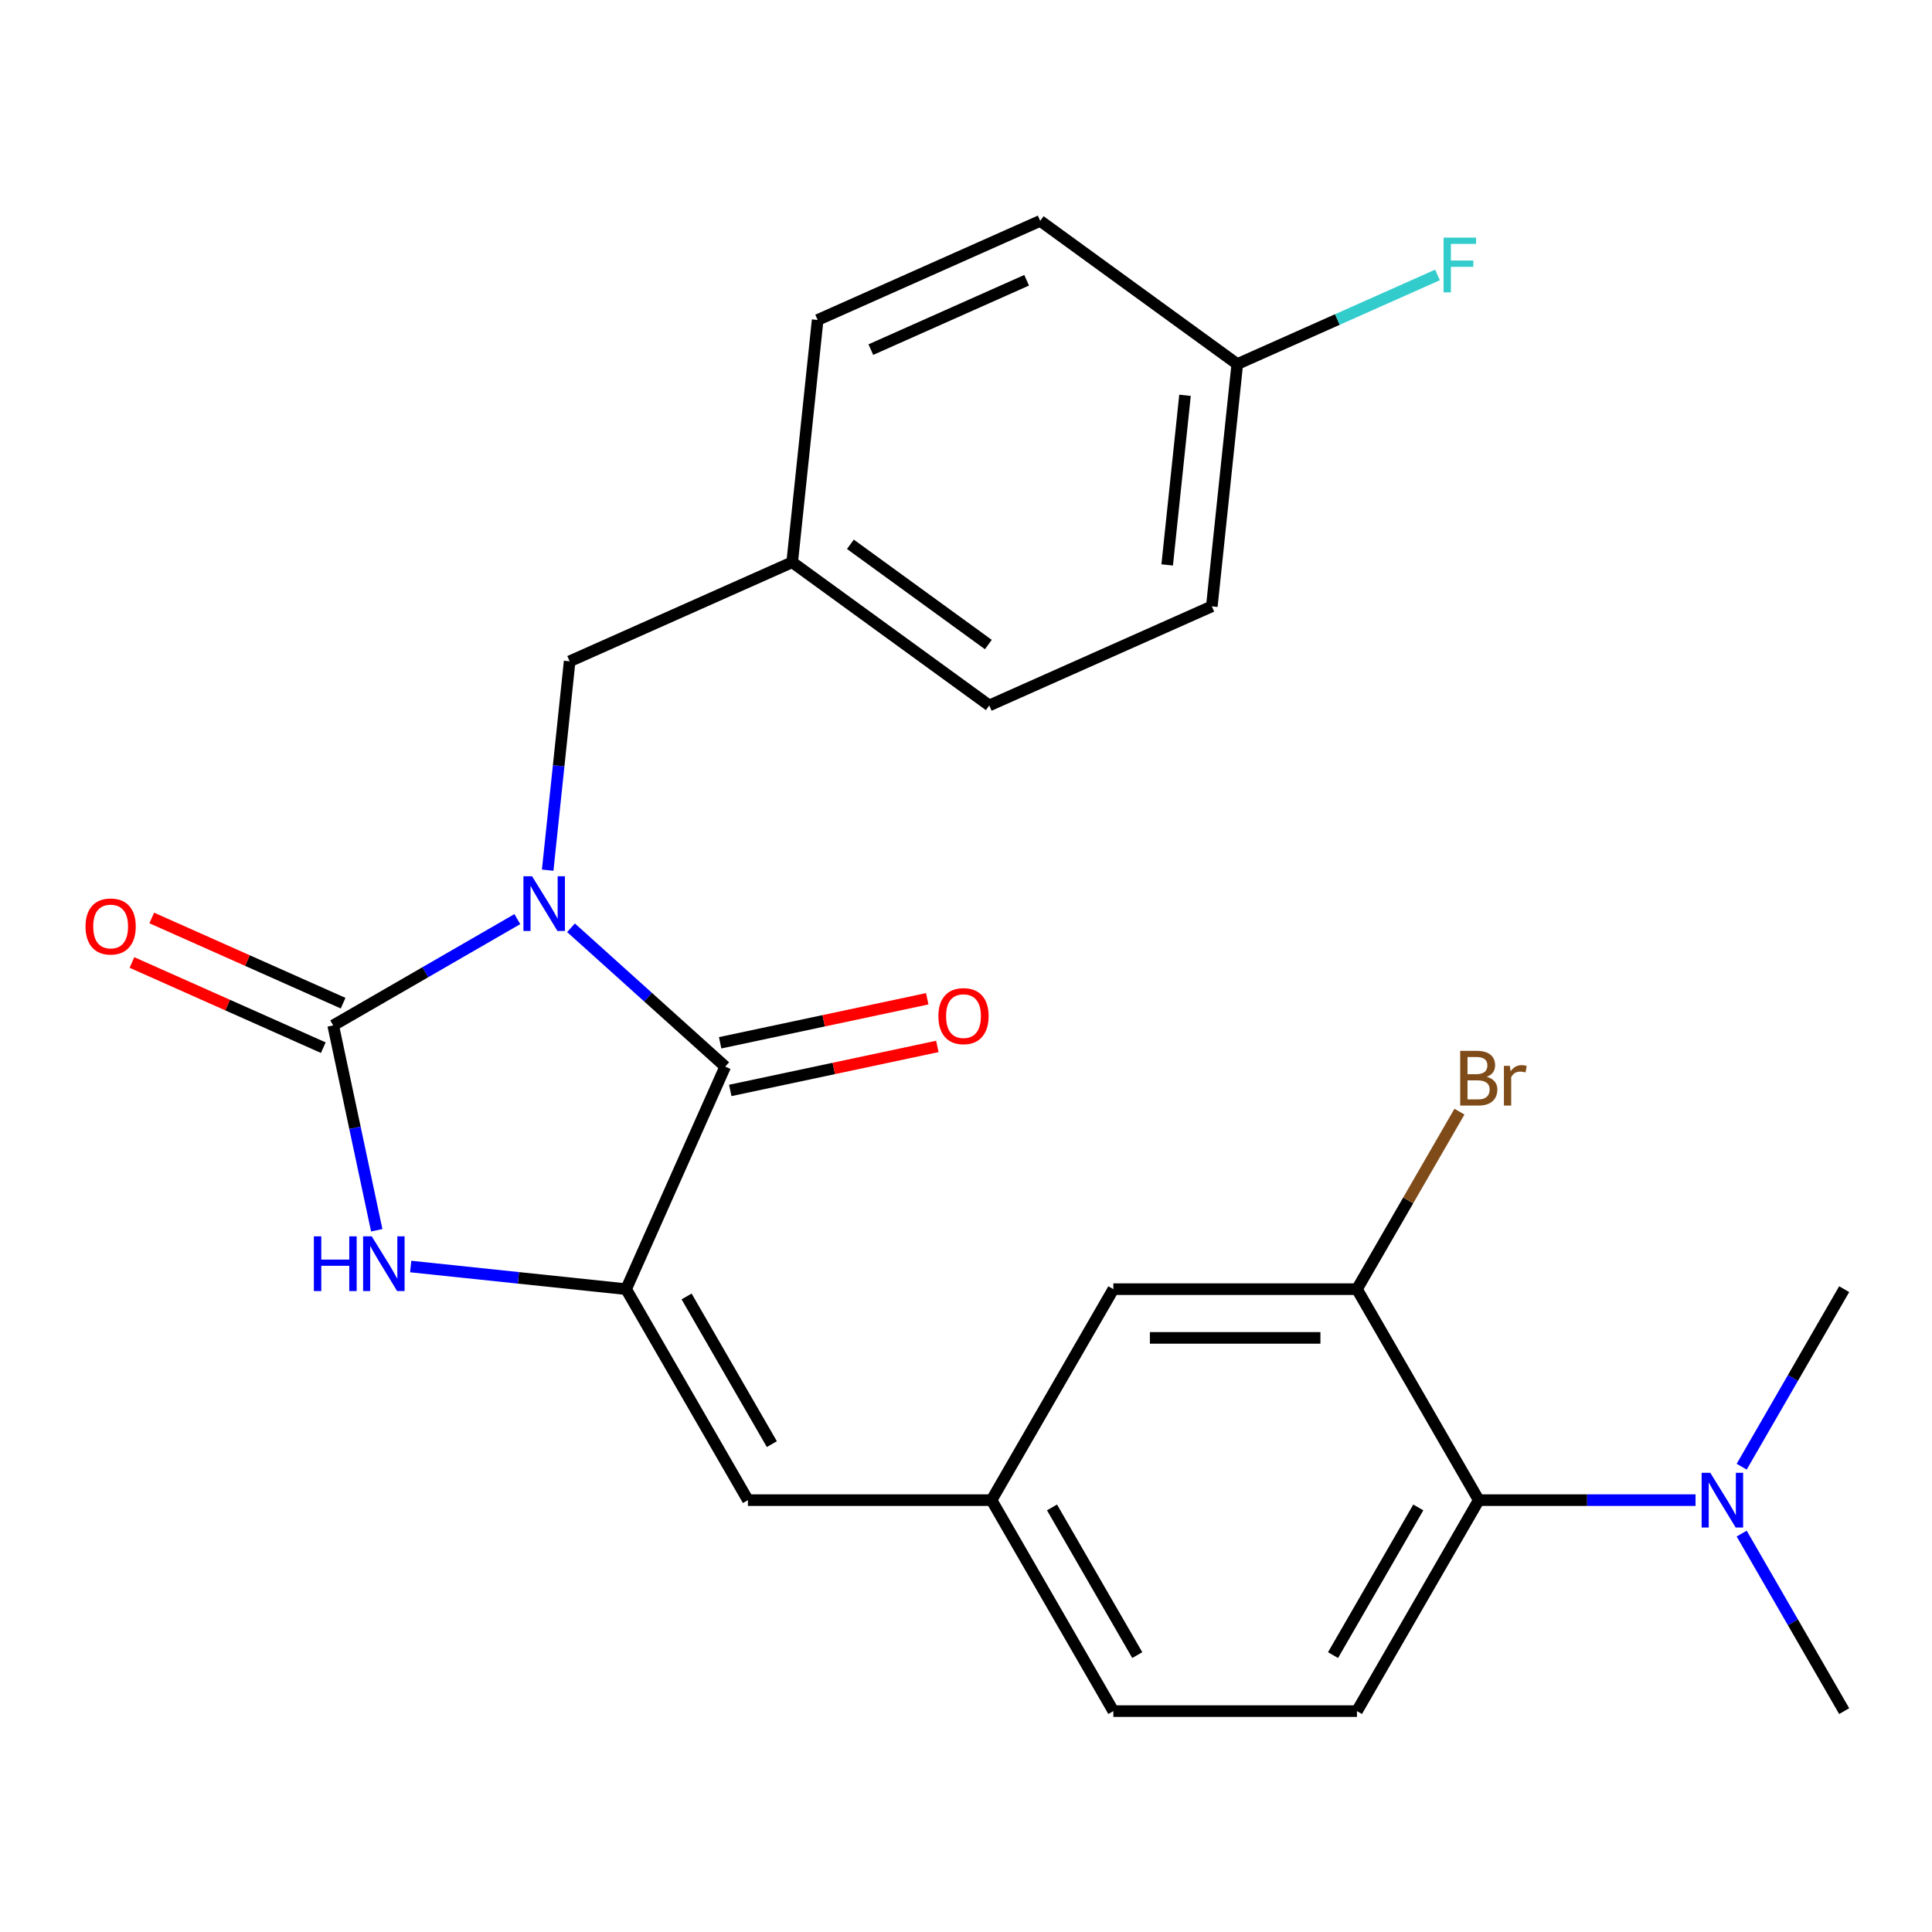 <?xml version='1.0' encoding='iso-8859-1'?>
<svg version='1.1' baseProfile='full'
              xmlns='http://www.w3.org/2000/svg'
                      xmlns:rdkit='http://www.rdkit.org/xml'
                      xmlns:xlink='http://www.w3.org/1999/xlink'
                  xml:space='preserve'
width='1000px' height='1000px' viewBox='0 0 1000 1000'>
<!-- END OF HEADER -->
<rect style='opacity:1.0;fill:#FFFFFF;stroke:none' width='1000' height='1000' x='0' y='0'> </rect>
<path class='bond-0' d='M 267.77,475.728 L 220.116,503.241' style='fill:none;fill-rule:evenodd;stroke:#0000FF;stroke-width:6px;stroke-linecap:butt;stroke-linejoin:miter;stroke-opacity:1' />
<path class='bond-0' d='M 220.116,503.241 L 172.462,530.753' style='fill:none;fill-rule:evenodd;stroke:#000000;stroke-width:6px;stroke-linecap:butt;stroke-linejoin:miter;stroke-opacity:1' />
<path class='bond-1' d='M 295.554,480.216 L 335.461,516.148' style='fill:none;fill-rule:evenodd;stroke:#0000FF;stroke-width:6px;stroke-linecap:butt;stroke-linejoin:miter;stroke-opacity:1' />
<path class='bond-1' d='M 335.461,516.148 L 375.367,552.08' style='fill:none;fill-rule:evenodd;stroke:#000000;stroke-width:6px;stroke-linecap:butt;stroke-linejoin:miter;stroke-opacity:1' />
<path class='bond-7' d='M 283.482,450.395 L 289.162,396.35' style='fill:none;fill-rule:evenodd;stroke:#0000FF;stroke-width:6px;stroke-linecap:butt;stroke-linejoin:miter;stroke-opacity:1' />
<path class='bond-7' d='M 289.162,396.35 L 294.842,342.305' style='fill:none;fill-rule:evenodd;stroke:#000000;stroke-width:6px;stroke-linecap:butt;stroke-linejoin:miter;stroke-opacity:1' />
<path class='bond-3' d='M 172.462,530.753 L 183.731,583.766' style='fill:none;fill-rule:evenodd;stroke:#000000;stroke-width:6px;stroke-linecap:butt;stroke-linejoin:miter;stroke-opacity:1' />
<path class='bond-3' d='M 183.731,583.766 L 194.999,636.779' style='fill:none;fill-rule:evenodd;stroke:#0000FF;stroke-width:6px;stroke-linecap:butt;stroke-linejoin:miter;stroke-opacity:1' />
<path class='bond-8' d='M 177.591,519.234 L 128.071,497.187' style='fill:none;fill-rule:evenodd;stroke:#000000;stroke-width:6px;stroke-linecap:butt;stroke-linejoin:miter;stroke-opacity:1' />
<path class='bond-8' d='M 128.071,497.187 L 78.552,475.139' style='fill:none;fill-rule:evenodd;stroke:#FF0000;stroke-width:6px;stroke-linecap:butt;stroke-linejoin:miter;stroke-opacity:1' />
<path class='bond-8' d='M 167.334,542.273 L 117.814,520.225' style='fill:none;fill-rule:evenodd;stroke:#000000;stroke-width:6px;stroke-linecap:butt;stroke-linejoin:miter;stroke-opacity:1' />
<path class='bond-8' d='M 117.814,520.225 L 68.294,498.177' style='fill:none;fill-rule:evenodd;stroke:#FF0000;stroke-width:6px;stroke-linecap:butt;stroke-linejoin:miter;stroke-opacity:1' />
<path class='bond-2' d='M 375.367,552.08 L 324.081,667.271' style='fill:none;fill-rule:evenodd;stroke:#000000;stroke-width:6px;stroke-linecap:butt;stroke-linejoin:miter;stroke-opacity:1' />
<path class='bond-10' d='M 377.989,564.413 L 431.582,553.022' style='fill:none;fill-rule:evenodd;stroke:#000000;stroke-width:6px;stroke-linecap:butt;stroke-linejoin:miter;stroke-opacity:1' />
<path class='bond-10' d='M 431.582,553.022 L 485.174,541.63' style='fill:none;fill-rule:evenodd;stroke:#FF0000;stroke-width:6px;stroke-linecap:butt;stroke-linejoin:miter;stroke-opacity:1' />
<path class='bond-10' d='M 372.746,539.746 L 426.338,528.354' style='fill:none;fill-rule:evenodd;stroke:#000000;stroke-width:6px;stroke-linecap:butt;stroke-linejoin:miter;stroke-opacity:1' />
<path class='bond-10' d='M 426.338,528.354 L 479.931,516.963' style='fill:none;fill-rule:evenodd;stroke:#FF0000;stroke-width:6px;stroke-linecap:butt;stroke-linejoin:miter;stroke-opacity:1' />
<path class='bond-4' d='M 324.081,667.271 L 387.127,776.471' style='fill:none;fill-rule:evenodd;stroke:#000000;stroke-width:6px;stroke-linecap:butt;stroke-linejoin:miter;stroke-opacity:1' />
<path class='bond-4' d='M 355.378,671.042 L 399.51,747.482' style='fill:none;fill-rule:evenodd;stroke:#000000;stroke-width:6px;stroke-linecap:butt;stroke-linejoin:miter;stroke-opacity:1' />
<path class='bond-25' d='M 324.081,667.271 L 268.326,661.411' style='fill:none;fill-rule:evenodd;stroke:#000000;stroke-width:6px;stroke-linecap:butt;stroke-linejoin:miter;stroke-opacity:1' />
<path class='bond-25' d='M 268.326,661.411 L 212.571,655.551' style='fill:none;fill-rule:evenodd;stroke:#0000FF;stroke-width:6px;stroke-linecap:butt;stroke-linejoin:miter;stroke-opacity:1' />
<path class='bond-11' d='M 387.127,776.471 L 513.22,776.471' style='fill:none;fill-rule:evenodd;stroke:#000000;stroke-width:6px;stroke-linecap:butt;stroke-linejoin:miter;stroke-opacity:1' />
<path class='bond-5' d='M 765.406,776.471 L 702.36,885.671' style='fill:none;fill-rule:evenodd;stroke:#000000;stroke-width:6px;stroke-linecap:butt;stroke-linejoin:miter;stroke-opacity:1' />
<path class='bond-5' d='M 734.109,780.242 L 689.977,856.681' style='fill:none;fill-rule:evenodd;stroke:#000000;stroke-width:6px;stroke-linecap:butt;stroke-linejoin:miter;stroke-opacity:1' />
<path class='bond-12' d='M 765.406,776.471 L 821.506,776.471' style='fill:none;fill-rule:evenodd;stroke:#000000;stroke-width:6px;stroke-linecap:butt;stroke-linejoin:miter;stroke-opacity:1' />
<path class='bond-12' d='M 821.506,776.471 L 877.607,776.471' style='fill:none;fill-rule:evenodd;stroke:#0000FF;stroke-width:6px;stroke-linecap:butt;stroke-linejoin:miter;stroke-opacity:1' />
<path class='bond-27' d='M 765.406,776.471 L 702.36,667.271' style='fill:none;fill-rule:evenodd;stroke:#000000;stroke-width:6px;stroke-linecap:butt;stroke-linejoin:miter;stroke-opacity:1' />
<path class='bond-6' d='M 702.36,667.271 L 576.267,667.271' style='fill:none;fill-rule:evenodd;stroke:#000000;stroke-width:6px;stroke-linecap:butt;stroke-linejoin:miter;stroke-opacity:1' />
<path class='bond-6' d='M 683.446,692.49 L 595.181,692.49' style='fill:none;fill-rule:evenodd;stroke:#000000;stroke-width:6px;stroke-linecap:butt;stroke-linejoin:miter;stroke-opacity:1' />
<path class='bond-14' d='M 702.36,667.271 L 728.885,621.328' style='fill:none;fill-rule:evenodd;stroke:#000000;stroke-width:6px;stroke-linecap:butt;stroke-linejoin:miter;stroke-opacity:1' />
<path class='bond-14' d='M 728.885,621.328 L 755.411,575.384' style='fill:none;fill-rule:evenodd;stroke:#7F4C19;stroke-width:6px;stroke-linecap:butt;stroke-linejoin:miter;stroke-opacity:1' />
<path class='bond-15' d='M 294.842,342.305 L 410.034,291.018' style='fill:none;fill-rule:evenodd;stroke:#000000;stroke-width:6px;stroke-linecap:butt;stroke-linejoin:miter;stroke-opacity:1' />
<path class='bond-9' d='M 702.36,885.671 L 576.267,885.671' style='fill:none;fill-rule:evenodd;stroke:#000000;stroke-width:6px;stroke-linecap:butt;stroke-linejoin:miter;stroke-opacity:1' />
<path class='bond-13' d='M 513.22,776.471 L 576.267,667.271' style='fill:none;fill-rule:evenodd;stroke:#000000;stroke-width:6px;stroke-linecap:butt;stroke-linejoin:miter;stroke-opacity:1' />
<path class='bond-16' d='M 513.22,776.471 L 576.267,885.671' style='fill:none;fill-rule:evenodd;stroke:#000000;stroke-width:6px;stroke-linecap:butt;stroke-linejoin:miter;stroke-opacity:1' />
<path class='bond-16' d='M 544.517,780.242 L 588.65,856.681' style='fill:none;fill-rule:evenodd;stroke:#000000;stroke-width:6px;stroke-linecap:butt;stroke-linejoin:miter;stroke-opacity:1' />
<path class='bond-23' d='M 901.494,793.783 L 928.02,839.727' style='fill:none;fill-rule:evenodd;stroke:#0000FF;stroke-width:6px;stroke-linecap:butt;stroke-linejoin:miter;stroke-opacity:1' />
<path class='bond-23' d='M 928.02,839.727 L 954.545,885.671' style='fill:none;fill-rule:evenodd;stroke:#000000;stroke-width:6px;stroke-linecap:butt;stroke-linejoin:miter;stroke-opacity:1' />
<path class='bond-24' d='M 901.494,759.159 L 928.02,713.215' style='fill:none;fill-rule:evenodd;stroke:#0000FF;stroke-width:6px;stroke-linecap:butt;stroke-linejoin:miter;stroke-opacity:1' />
<path class='bond-24' d='M 928.02,713.215 L 954.545,667.271' style='fill:none;fill-rule:evenodd;stroke:#000000;stroke-width:6px;stroke-linecap:butt;stroke-linejoin:miter;stroke-opacity:1' />
<path class='bond-19' d='M 410.034,291.018 L 423.214,165.616' style='fill:none;fill-rule:evenodd;stroke:#000000;stroke-width:6px;stroke-linecap:butt;stroke-linejoin:miter;stroke-opacity:1' />
<path class='bond-20' d='M 410.034,291.018 L 512.045,365.134' style='fill:none;fill-rule:evenodd;stroke:#000000;stroke-width:6px;stroke-linecap:butt;stroke-linejoin:miter;stroke-opacity:1' />
<path class='bond-20' d='M 440.159,281.733 L 511.567,333.614' style='fill:none;fill-rule:evenodd;stroke:#000000;stroke-width:6px;stroke-linecap:butt;stroke-linejoin:miter;stroke-opacity:1' />
<path class='bond-17' d='M 640.417,188.445 L 627.237,313.847' style='fill:none;fill-rule:evenodd;stroke:#000000;stroke-width:6px;stroke-linecap:butt;stroke-linejoin:miter;stroke-opacity:1' />
<path class='bond-17' d='M 613.36,204.619 L 604.134,292.401' style='fill:none;fill-rule:evenodd;stroke:#000000;stroke-width:6px;stroke-linecap:butt;stroke-linejoin:miter;stroke-opacity:1' />
<path class='bond-18' d='M 640.417,188.445 L 692.227,165.378' style='fill:none;fill-rule:evenodd;stroke:#000000;stroke-width:6px;stroke-linecap:butt;stroke-linejoin:miter;stroke-opacity:1' />
<path class='bond-18' d='M 692.227,165.378 L 744.037,142.311' style='fill:none;fill-rule:evenodd;stroke:#33CCCC;stroke-width:6px;stroke-linecap:butt;stroke-linejoin:miter;stroke-opacity:1' />
<path class='bond-26' d='M 640.417,188.445 L 538.406,114.329' style='fill:none;fill-rule:evenodd;stroke:#000000;stroke-width:6px;stroke-linecap:butt;stroke-linejoin:miter;stroke-opacity:1' />
<path class='bond-22' d='M 423.214,165.616 L 538.406,114.329' style='fill:none;fill-rule:evenodd;stroke:#000000;stroke-width:6px;stroke-linecap:butt;stroke-linejoin:miter;stroke-opacity:1' />
<path class='bond-22' d='M 450.75,180.961 L 531.385,145.061' style='fill:none;fill-rule:evenodd;stroke:#000000;stroke-width:6px;stroke-linecap:butt;stroke-linejoin:miter;stroke-opacity:1' />
<path class='bond-21' d='M 512.045,365.134 L 627.237,313.847' style='fill:none;fill-rule:evenodd;stroke:#000000;stroke-width:6px;stroke-linecap:butt;stroke-linejoin:miter;stroke-opacity:1' />
<path  class='atom-0' d='M 275.402 453.547
L 284.682 468.547
Q 285.602 470.027, 287.082 472.707
Q 288.562 475.387, 288.642 475.547
L 288.642 453.547
L 292.402 453.547
L 292.402 481.867
L 288.522 481.867
L 278.562 465.467
Q 277.402 463.547, 276.162 461.347
Q 274.962 459.147, 274.602 458.467
L 274.602 481.867
L 270.922 481.867
L 270.922 453.547
L 275.402 453.547
' fill='#0000FF'/>
<path  class='atom-4' d='M 162.459 639.931
L 166.299 639.931
L 166.299 651.971
L 180.779 651.971
L 180.779 639.931
L 184.619 639.931
L 184.619 668.251
L 180.779 668.251
L 180.779 655.171
L 166.299 655.171
L 166.299 668.251
L 162.459 668.251
L 162.459 639.931
' fill='#0000FF'/>
<path  class='atom-4' d='M 192.419 639.931
L 201.699 654.931
Q 202.619 656.411, 204.099 659.091
Q 205.579 661.771, 205.659 661.931
L 205.659 639.931
L 209.419 639.931
L 209.419 668.251
L 205.539 668.251
L 195.579 651.851
Q 194.419 649.931, 193.179 647.731
Q 191.979 645.531, 191.619 644.851
L 191.619 668.251
L 187.939 668.251
L 187.939 639.931
L 192.419 639.931
' fill='#0000FF'/>
<path  class='atom-9' d='M 44.271 479.547
Q 44.271 472.747, 47.631 468.947
Q 50.991 465.147, 57.271 465.147
Q 63.551 465.147, 66.911 468.947
Q 70.271 472.747, 70.271 479.547
Q 70.271 486.427, 66.871 490.347
Q 63.471 494.227, 57.271 494.227
Q 51.031 494.227, 47.631 490.347
Q 44.271 486.467, 44.271 479.547
M 57.271 491.027
Q 61.591 491.027, 63.911 488.147
Q 66.271 485.227, 66.271 479.547
Q 66.271 473.987, 63.911 471.187
Q 61.591 468.347, 57.271 468.347
Q 52.951 468.347, 50.591 471.147
Q 48.271 473.947, 48.271 479.547
Q 48.271 485.267, 50.591 488.147
Q 52.951 491.027, 57.271 491.027
' fill='#FF0000'/>
<path  class='atom-11' d='M 485.705 525.943
Q 485.705 519.143, 489.065 515.343
Q 492.425 511.543, 498.705 511.543
Q 504.985 511.543, 508.345 515.343
Q 511.705 519.143, 511.705 525.943
Q 511.705 532.823, 508.305 536.743
Q 504.905 540.623, 498.705 540.623
Q 492.465 540.623, 489.065 536.743
Q 485.705 532.863, 485.705 525.943
M 498.705 537.423
Q 503.025 537.423, 505.345 534.543
Q 507.705 531.623, 507.705 525.943
Q 507.705 520.383, 505.345 517.583
Q 503.025 514.743, 498.705 514.743
Q 494.385 514.743, 492.025 517.543
Q 489.705 520.343, 489.705 525.943
Q 489.705 531.663, 492.025 534.543
Q 494.385 537.423, 498.705 537.423
' fill='#FF0000'/>
<path  class='atom-13' d='M 885.239 762.311
L 894.519 777.311
Q 895.439 778.791, 896.919 781.471
Q 898.399 784.151, 898.479 784.311
L 898.479 762.311
L 902.239 762.311
L 902.239 790.631
L 898.359 790.631
L 888.399 774.231
Q 887.239 772.311, 885.999 770.111
Q 884.799 767.911, 884.439 767.231
L 884.439 790.631
L 880.759 790.631
L 880.759 762.311
L 885.239 762.311
' fill='#0000FF'/>
<path  class='atom-15' d='M 769.546 557.352
Q 772.266 558.112, 773.626 559.792
Q 775.026 561.432, 775.026 563.872
Q 775.026 567.792, 772.506 570.032
Q 770.026 572.232, 765.306 572.232
L 755.786 572.232
L 755.786 543.912
L 764.146 543.912
Q 768.986 543.912, 771.426 545.872
Q 773.866 547.832, 773.866 551.432
Q 773.866 555.712, 769.546 557.352
M 759.586 547.112
L 759.586 555.992
L 764.146 555.992
Q 766.946 555.992, 768.386 554.872
Q 769.866 553.712, 769.866 551.432
Q 769.866 547.112, 764.146 547.112
L 759.586 547.112
M 765.306 569.032
Q 768.066 569.032, 769.546 567.712
Q 771.026 566.392, 771.026 563.872
Q 771.026 561.552, 769.386 560.392
Q 767.786 559.192, 764.706 559.192
L 759.586 559.192
L 759.586 569.032
L 765.306 569.032
' fill='#7F4C19'/>
<path  class='atom-15' d='M 781.466 551.672
L 781.906 554.512
Q 784.066 551.312, 787.586 551.312
Q 788.706 551.312, 790.226 551.712
L 789.626 555.072
Q 787.906 554.672, 786.946 554.672
Q 785.266 554.672, 784.146 555.352
Q 783.066 555.992, 782.186 557.552
L 782.186 572.232
L 778.426 572.232
L 778.426 551.672
L 781.466 551.672
' fill='#7F4C19'/>
<path  class='atom-19' d='M 747.189 122.998
L 764.029 122.998
L 764.029 126.238
L 750.989 126.238
L 750.989 134.838
L 762.589 134.838
L 762.589 138.118
L 750.989 138.118
L 750.989 151.318
L 747.189 151.318
L 747.189 122.998
' fill='#33CCCC'/>
</svg>
